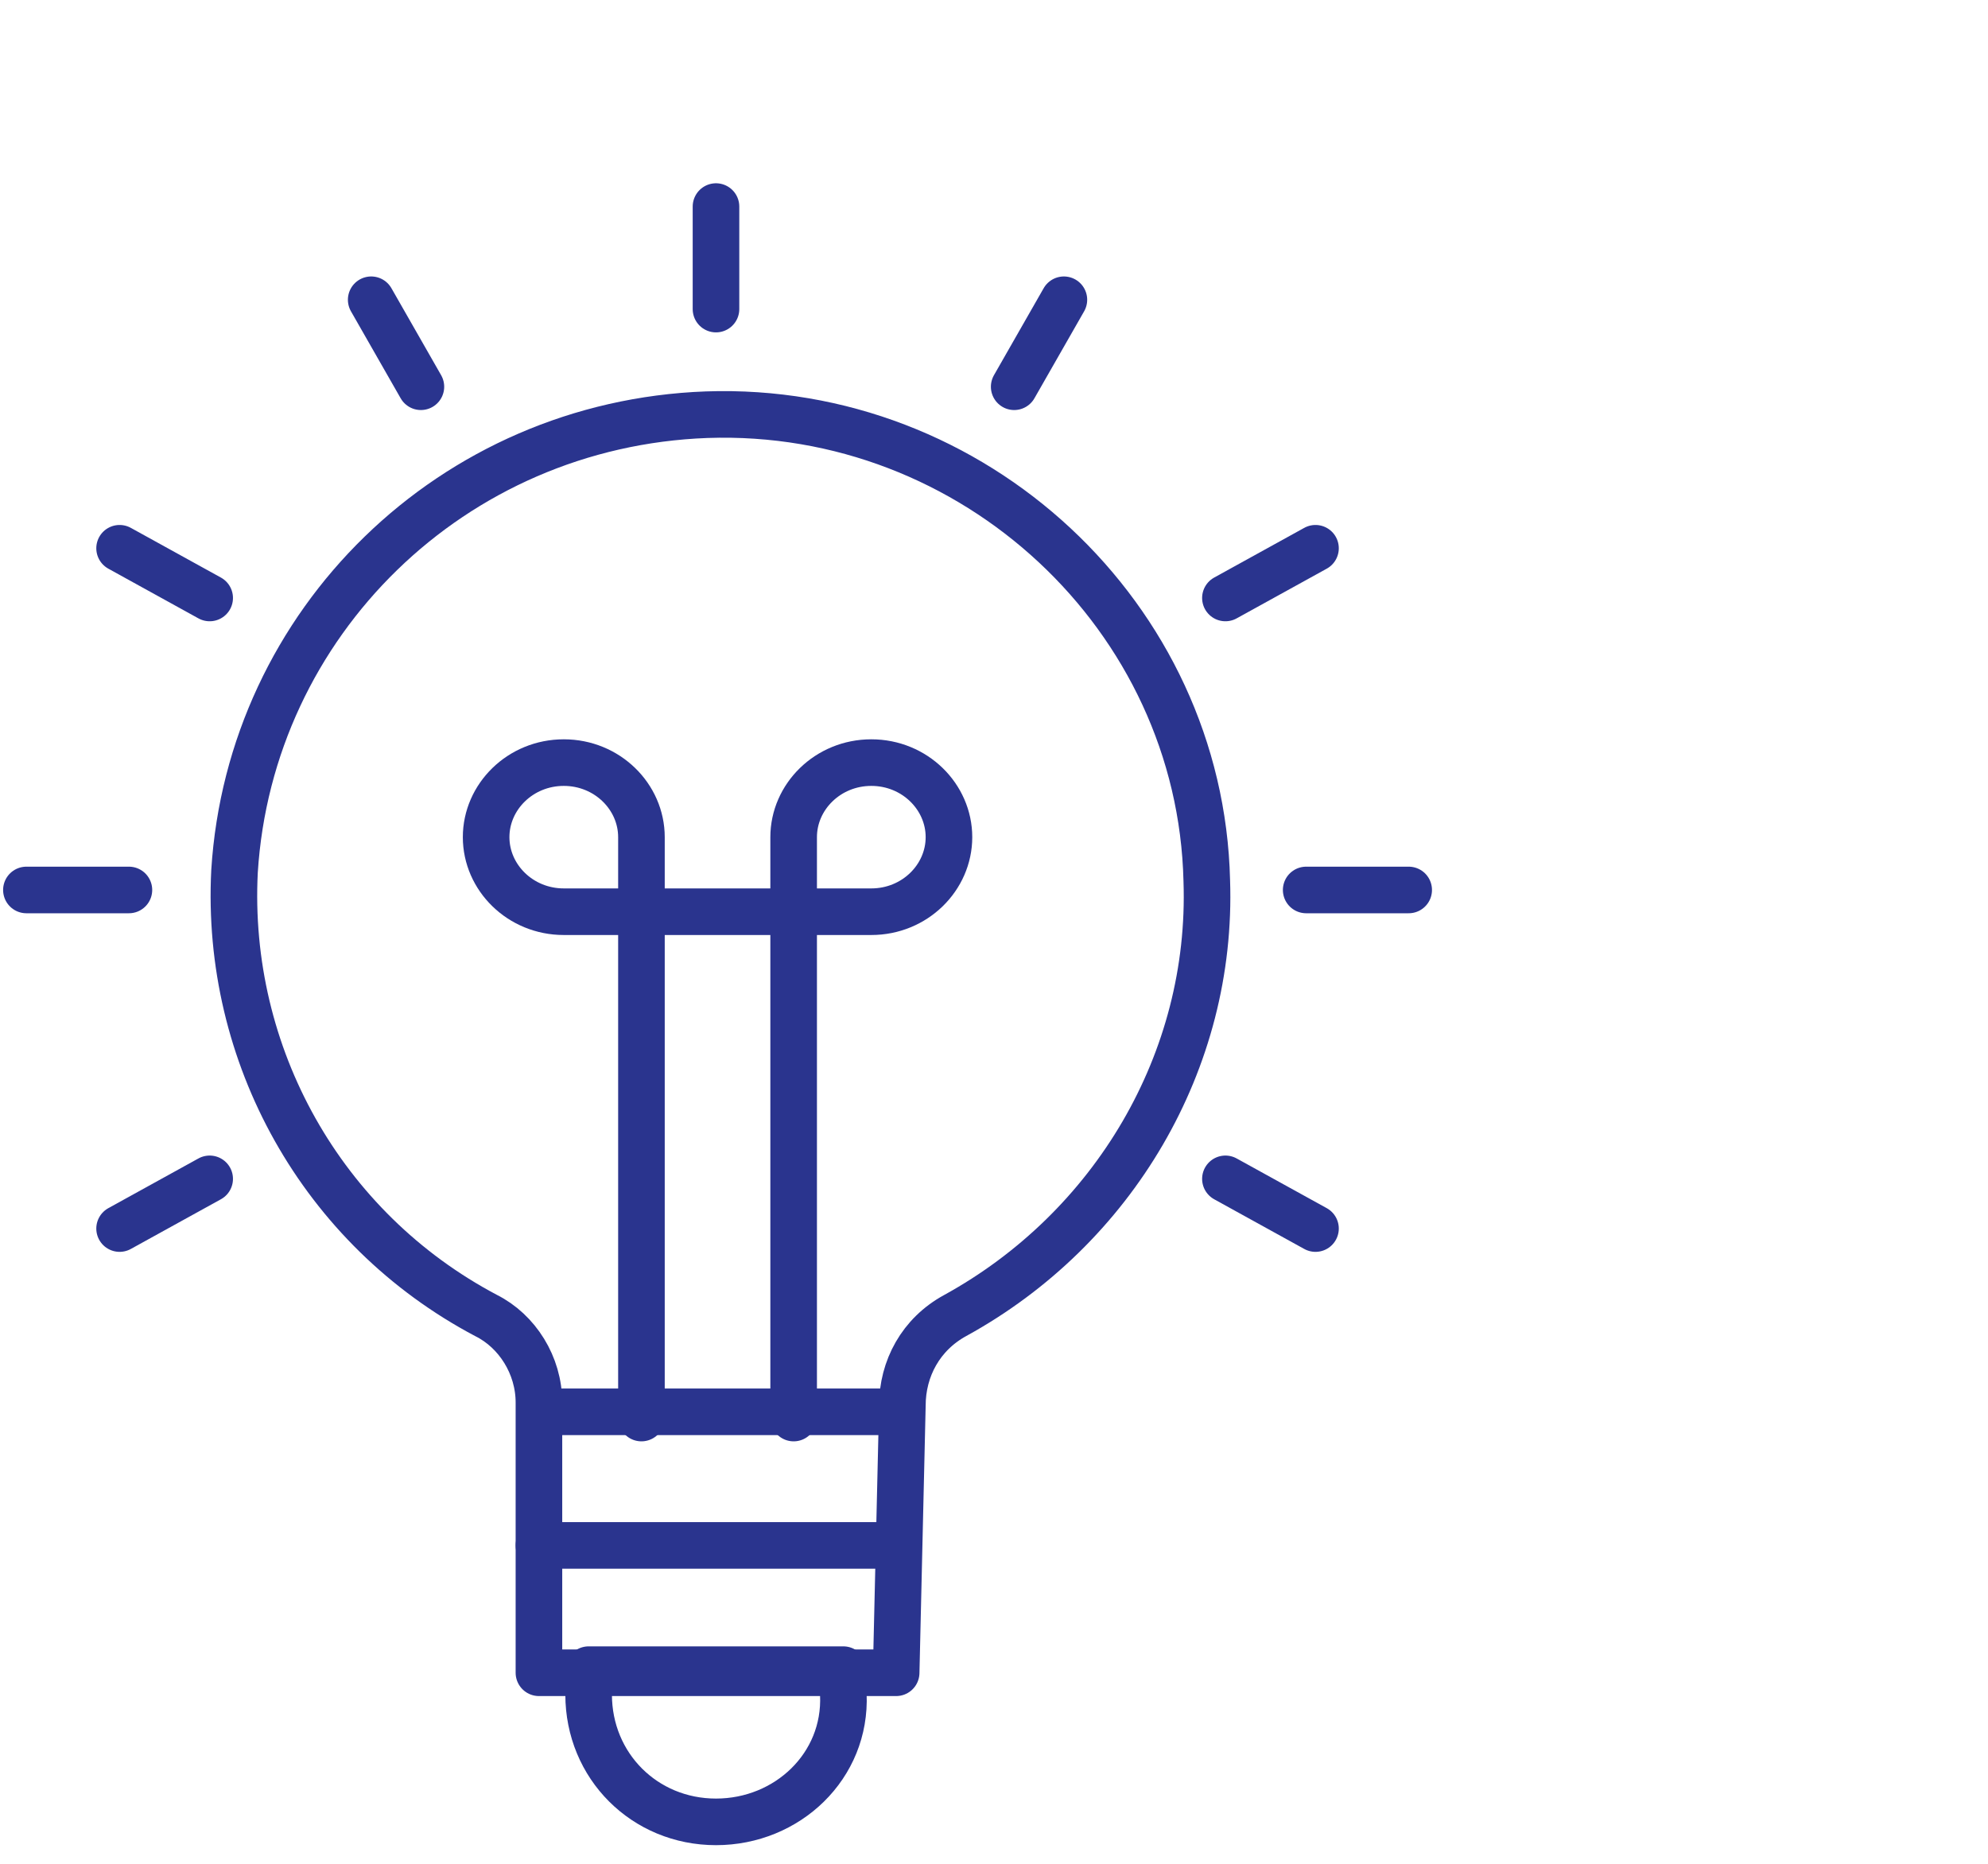 <?xml version="1.0" encoding="utf-8"?>
<!-- Generator: Adobe Illustrator 24.2.0, SVG Export Plug-In . SVG Version: 6.00 Build 0)  -->
<svg version="1.1" id="Layer_1" xmlns="http://www.w3.org/2000/svg" xmlns:xlink="http://www.w3.org/1999/xlink" x="0px" y="0px"
	 viewBox="0 0 64 60" style="enable-background:new 0 0 64 60;" xml:space="preserve">
<style type="text/css">
	.st0{fill:none;stroke:#2A348E;stroke-width:1.5;stroke-linecap:round;stroke-linejoin:round;}
</style>
<g id="a-fun-workplace" transform="translate(.75 .75)">
	<path id="Path_31802" class="st0" d="M28.1,53.1H16.6l0-8.7c0-1.2-0.7-2.3-1.7-2.8c-5.3-2.8-8.4-8.4-8.1-14.3
		c0.5-8,7-14.4,15.2-14.7c8.6-0.3,15.9,6.5,16.1,15c0.2,5.8-3,11.2-8.1,14c-1.1,0.6-1.7,1.7-1.7,2.9L28.1,53.1z"/>
	<path id="Path_31803" class="st0" d="M22.3,57.9L22.3,57.9c-2.3,0-4.1-1.8-4.1-4.1c0,0,0,0,0,0v-0.8h8.2v0.8
		C26.5,56.1,24.6,57.9,22.3,57.9z"/>
	<path id="Line_911" class="st0" d="M16.7,44.7h11.5"/>
	<path id="Path_31804" class="st0" d="M19.9,44.9V26.2c0-1.3-1.1-2.4-2.5-2.4l0,0c-1.4,0-2.5,1.1-2.5,2.4l0,0c0,1.3,1.1,2.4,2.5,2.4
		h9.9c1.4,0,2.5-1.1,2.5-2.4l0,0c0-1.3-1.1-2.4-2.5-2.4l0,0c-1.4,0-2.5,1.1-2.5,2.4v18.7"/>
	<path id="Line_912" class="st0" d="M16.6,49h11.5"/>
	<path id="Line_913" class="st0" d="M22.3,5.9v3.3"/>
	<path id="Line_914" class="st0" d="M11.2,8.9l1.6,2.8"/>
	<path id="Line_915" class="st0" d="M3.1,16.9l2.9,1.6"/>
	<path id="Line_916" class="st0" d="M0.1,27.9h3.3"/>
	<path id="Line_917" class="st0" d="M3.1,38.8l2.9-1.6"/>
	<path id="Line_918" class="st0" d="M41.6,38.8l-2.9-1.6"/>
	<path id="Line_919" class="st0" d="M44.6,27.9h-3.3"/>
	<path id="Line_920" class="st0" d="M41.6,16.9l-2.9,1.6"/>
	<path id="Line_921" class="st0" d="M33.5,8.9l-1.6,2.8"/>
</g>
</svg>
